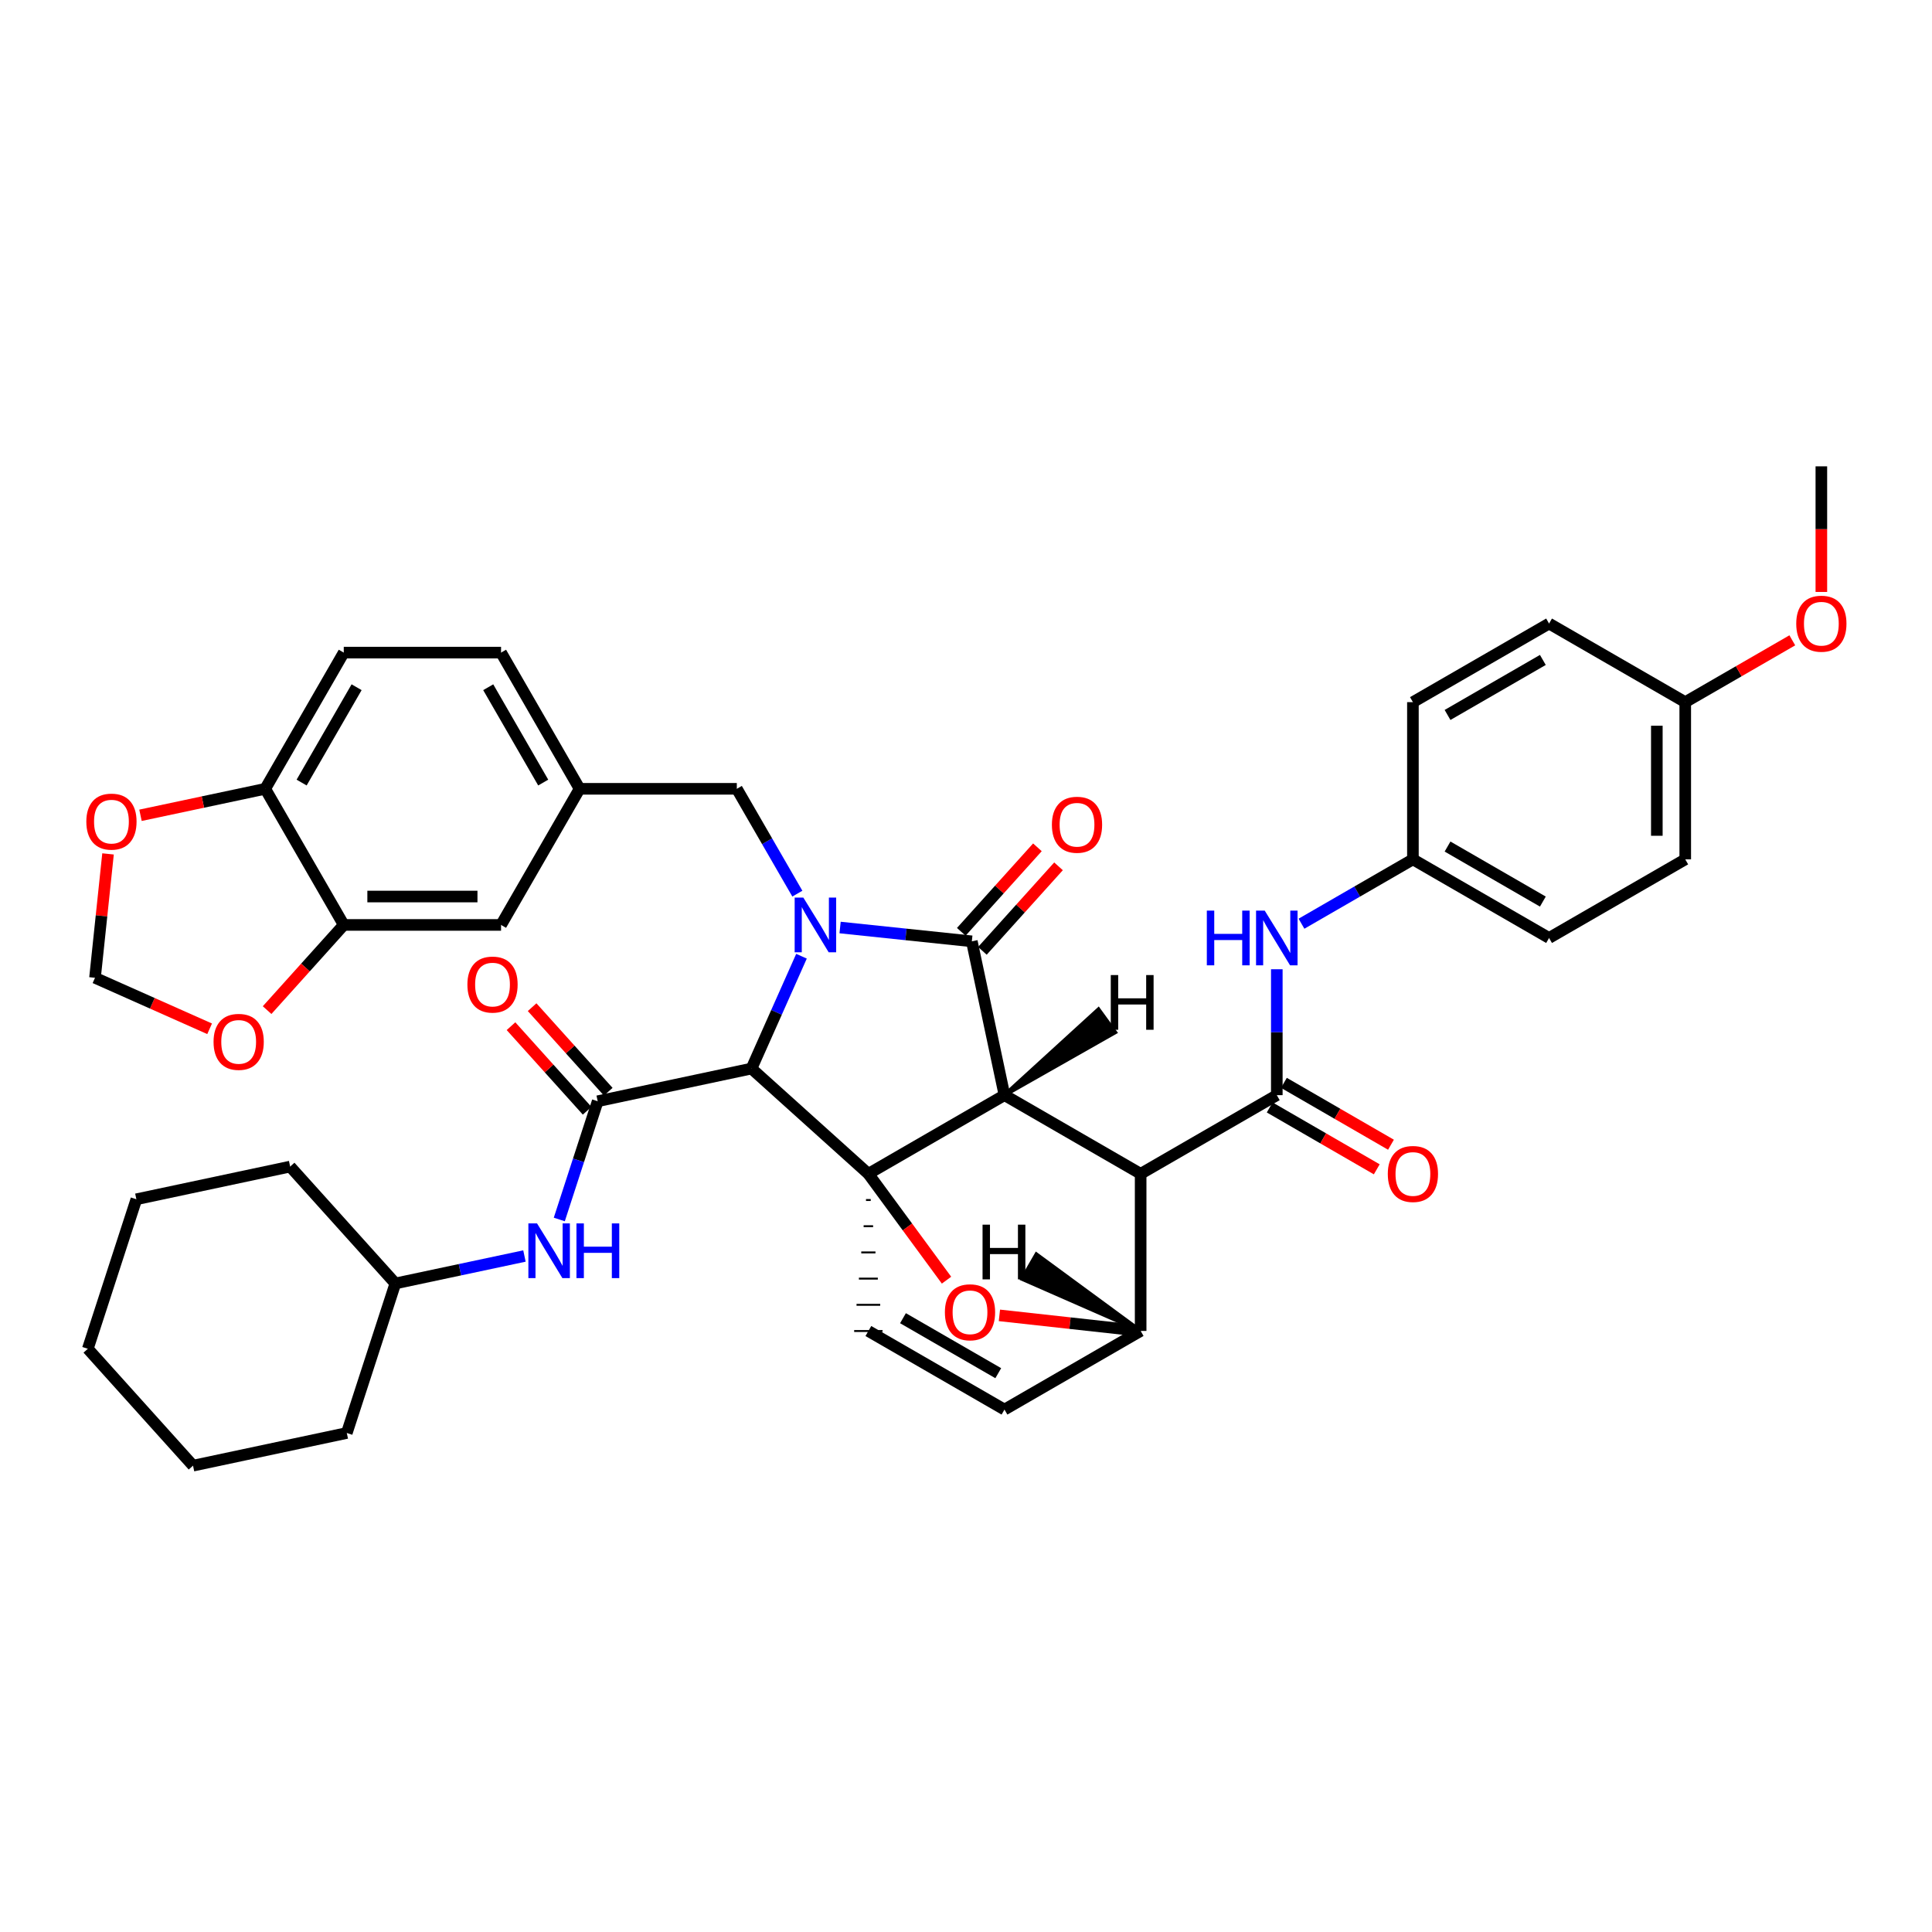<?xml version='1.0' encoding='iso-8859-1'?>
<svg version='1.1' baseProfile='full'
              xmlns='http://www.w3.org/2000/svg'
                      xmlns:rdkit='http://www.rdkit.org/xml'
                      xmlns:xlink='http://www.w3.org/1999/xlink'
                  xml:space='preserve'
width='1000px' height='1000px' viewBox='0 0 1000 1000'>
<!-- END OF HEADER -->
<rect style='opacity:1.0;fill:#FFFFFF;stroke:none' width='1000' height='1000' x='0' y='0'> </rect>
<path class='bond-1' d='M 519.914,566.848 L 449.464,607.562' style='fill:none;fill-rule:evenodd;stroke:#000000;stroke-width:6px;stroke-linecap:butt;stroke-linejoin:miter;stroke-opacity:1' />
<path class='bond-2' d='M 519.914,566.848 L 590.397,607.562' style='fill:none;fill-rule:evenodd;stroke:#000000;stroke-width:6px;stroke-linecap:butt;stroke-linejoin:miter;stroke-opacity:1' />
<path class='bond-42' d='M 519.914,566.848 L 503.021,487.232' style='fill:none;fill-rule:evenodd;stroke:#000000;stroke-width:6px;stroke-linecap:butt;stroke-linejoin:miter;stroke-opacity:1' />
<path class='bond-47' d='M 519.914,566.848 L 577.215,534.327 L 568.575,522.429 Z' style='fill:#000000;fill-rule:evenodd;fill-opacity:1;stroke:#000000;stroke-width:2px;stroke-linecap:butt;stroke-linejoin:miter;stroke-opacity:1;' />
<path class='bond-0' d='M 414.85,494.938 L 401.911,524.01' style='fill:none;fill-rule:evenodd;stroke:#0000FF;stroke-width:6px;stroke-linecap:butt;stroke-linejoin:miter;stroke-opacity:1' />
<path class='bond-0' d='M 401.911,524.01 L 388.972,553.083' style='fill:none;fill-rule:evenodd;stroke:#000000;stroke-width:6px;stroke-linecap:butt;stroke-linejoin:miter;stroke-opacity:1' />
<path class='bond-9' d='M 412.707,462.55 L 397.041,435.418' style='fill:none;fill-rule:evenodd;stroke:#0000FF;stroke-width:6px;stroke-linecap:butt;stroke-linejoin:miter;stroke-opacity:1' />
<path class='bond-9' d='M 397.041,435.418 L 381.375,408.286' style='fill:none;fill-rule:evenodd;stroke:#000000;stroke-width:6px;stroke-linecap:butt;stroke-linejoin:miter;stroke-opacity:1' />
<path class='bond-41' d='M 434.832,480.083 L 468.926,483.658' style='fill:none;fill-rule:evenodd;stroke:#0000FF;stroke-width:6px;stroke-linecap:butt;stroke-linejoin:miter;stroke-opacity:1' />
<path class='bond-41' d='M 468.926,483.658 L 503.021,487.232' style='fill:none;fill-rule:evenodd;stroke:#000000;stroke-width:6px;stroke-linecap:butt;stroke-linejoin:miter;stroke-opacity:1' />
<path class='bond-43' d='M 449.464,607.562 L 469.691,635.089' style='fill:none;fill-rule:evenodd;stroke:#000000;stroke-width:6px;stroke-linecap:butt;stroke-linejoin:miter;stroke-opacity:1' />
<path class='bond-43' d='M 469.691,635.089 L 489.918,662.615' style='fill:none;fill-rule:evenodd;stroke:#FF0000;stroke-width:6px;stroke-linecap:butt;stroke-linejoin:miter;stroke-opacity:1' />
<path class='bond-44' d='M 449.464,607.562 L 388.972,553.083' style='fill:none;fill-rule:evenodd;stroke:#000000;stroke-width:6px;stroke-linecap:butt;stroke-linejoin:miter;stroke-opacity:1' />
<path class='bond-45' d='M 448.239,621.124 L 450.69,621.124' style='fill:none;fill-rule:evenodd;stroke:#000000;stroke-width:1.0px;stroke-linecap:butt;stroke-linejoin:miter;stroke-opacity:1' />
<path class='bond-45' d='M 447.014,634.686 L 451.915,634.686' style='fill:none;fill-rule:evenodd;stroke:#000000;stroke-width:1.0px;stroke-linecap:butt;stroke-linejoin:miter;stroke-opacity:1' />
<path class='bond-45' d='M 445.788,648.248 L 453.14,648.248' style='fill:none;fill-rule:evenodd;stroke:#000000;stroke-width:1.0px;stroke-linecap:butt;stroke-linejoin:miter;stroke-opacity:1' />
<path class='bond-45' d='M 444.563,661.81 L 454.366,661.81' style='fill:none;fill-rule:evenodd;stroke:#000000;stroke-width:1.0px;stroke-linecap:butt;stroke-linejoin:miter;stroke-opacity:1' />
<path class='bond-45' d='M 443.337,675.372 L 455.591,675.372' style='fill:none;fill-rule:evenodd;stroke:#000000;stroke-width:1.0px;stroke-linecap:butt;stroke-linejoin:miter;stroke-opacity:1' />
<path class='bond-45' d='M 442.112,688.934 L 456.816,688.934' style='fill:none;fill-rule:evenodd;stroke:#000000;stroke-width:1.0px;stroke-linecap:butt;stroke-linejoin:miter;stroke-opacity:1' />
<path class='bond-3' d='M 388.972,553.083 L 309.365,570.001' style='fill:none;fill-rule:evenodd;stroke:#000000;stroke-width:6px;stroke-linecap:butt;stroke-linejoin:miter;stroke-opacity:1' />
<path class='bond-4' d='M 590.397,607.562 L 660.872,566.848' style='fill:none;fill-rule:evenodd;stroke:#000000;stroke-width:6px;stroke-linecap:butt;stroke-linejoin:miter;stroke-opacity:1' />
<path class='bond-36' d='M 590.397,607.562 L 590.397,688.885' style='fill:none;fill-rule:evenodd;stroke:#000000;stroke-width:6px;stroke-linecap:butt;stroke-linejoin:miter;stroke-opacity:1' />
<path class='bond-5' d='M 517.295,680.833 L 553.846,684.859' style='fill:none;fill-rule:evenodd;stroke:#FF0000;stroke-width:6px;stroke-linecap:butt;stroke-linejoin:miter;stroke-opacity:1' />
<path class='bond-5' d='M 553.846,684.859 L 590.397,688.885' style='fill:none;fill-rule:evenodd;stroke:#000000;stroke-width:6px;stroke-linecap:butt;stroke-linejoin:miter;stroke-opacity:1' />
<path class='bond-8' d='M 309.365,570.001 L 299.426,600.601' style='fill:none;fill-rule:evenodd;stroke:#000000;stroke-width:6px;stroke-linecap:butt;stroke-linejoin:miter;stroke-opacity:1' />
<path class='bond-8' d='M 299.426,600.601 L 289.488,631.2' style='fill:none;fill-rule:evenodd;stroke:#0000FF;stroke-width:6px;stroke-linecap:butt;stroke-linejoin:miter;stroke-opacity:1' />
<path class='bond-13' d='M 314.829,565.082 L 295.126,543.197' style='fill:none;fill-rule:evenodd;stroke:#000000;stroke-width:6px;stroke-linecap:butt;stroke-linejoin:miter;stroke-opacity:1' />
<path class='bond-13' d='M 295.126,543.197 L 275.424,521.313' style='fill:none;fill-rule:evenodd;stroke:#FF0000;stroke-width:6px;stroke-linecap:butt;stroke-linejoin:miter;stroke-opacity:1' />
<path class='bond-13' d='M 303.901,574.92 L 284.198,553.036' style='fill:none;fill-rule:evenodd;stroke:#000000;stroke-width:6px;stroke-linecap:butt;stroke-linejoin:miter;stroke-opacity:1' />
<path class='bond-13' d='M 284.198,553.036 L 264.496,531.152' style='fill:none;fill-rule:evenodd;stroke:#FF0000;stroke-width:6px;stroke-linecap:butt;stroke-linejoin:miter;stroke-opacity:1' />
<path class='bond-7' d='M 660.872,566.848 L 660.872,534.267' style='fill:none;fill-rule:evenodd;stroke:#000000;stroke-width:6px;stroke-linecap:butt;stroke-linejoin:miter;stroke-opacity:1' />
<path class='bond-7' d='M 660.872,534.267 L 660.872,501.686' style='fill:none;fill-rule:evenodd;stroke:#0000FF;stroke-width:6px;stroke-linecap:butt;stroke-linejoin:miter;stroke-opacity:1' />
<path class='bond-14' d='M 657.193,573.213 L 684.901,589.226' style='fill:none;fill-rule:evenodd;stroke:#000000;stroke-width:6px;stroke-linecap:butt;stroke-linejoin:miter;stroke-opacity:1' />
<path class='bond-14' d='M 684.901,589.226 L 712.609,605.239' style='fill:none;fill-rule:evenodd;stroke:#FF0000;stroke-width:6px;stroke-linecap:butt;stroke-linejoin:miter;stroke-opacity:1' />
<path class='bond-14' d='M 664.551,560.482 L 692.258,576.495' style='fill:none;fill-rule:evenodd;stroke:#000000;stroke-width:6px;stroke-linecap:butt;stroke-linejoin:miter;stroke-opacity:1' />
<path class='bond-14' d='M 692.258,576.495 L 719.966,592.508' style='fill:none;fill-rule:evenodd;stroke:#FF0000;stroke-width:6px;stroke-linecap:butt;stroke-linejoin:miter;stroke-opacity:1' />
<path class='bond-35' d='M 590.397,688.885 L 519.914,729.592' style='fill:none;fill-rule:evenodd;stroke:#000000;stroke-width:6px;stroke-linecap:butt;stroke-linejoin:miter;stroke-opacity:1' />
<path class='bond-48' d='M 590.397,688.885 L 536.446,649.252 L 529.095,661.987 Z' style='fill:#000000;fill-rule:evenodd;fill-opacity:1;stroke:#000000;stroke-width:2px;stroke-linecap:butt;stroke-linejoin:miter;stroke-opacity:1;' />
<path class='bond-6' d='M 449.464,688.934 L 519.914,729.592' style='fill:none;fill-rule:evenodd;stroke:#000000;stroke-width:6px;stroke-linecap:butt;stroke-linejoin:miter;stroke-opacity:1' />
<path class='bond-6' d='M 467.382,682.297 L 516.697,710.758' style='fill:none;fill-rule:evenodd;stroke:#000000;stroke-width:6px;stroke-linecap:butt;stroke-linejoin:miter;stroke-opacity:1' />
<path class='bond-20' d='M 673.646,478.114 L 702.484,461.458' style='fill:none;fill-rule:evenodd;stroke:#0000FF;stroke-width:6px;stroke-linecap:butt;stroke-linejoin:miter;stroke-opacity:1' />
<path class='bond-20' d='M 702.484,461.458 L 731.322,444.802' style='fill:none;fill-rule:evenodd;stroke:#000000;stroke-width:6px;stroke-linecap:butt;stroke-linejoin:miter;stroke-opacity:1' />
<path class='bond-23' d='M 271.454,650.11 L 238.046,657.211' style='fill:none;fill-rule:evenodd;stroke:#0000FF;stroke-width:6px;stroke-linecap:butt;stroke-linejoin:miter;stroke-opacity:1' />
<path class='bond-23' d='M 238.046,657.211 L 204.637,664.313' style='fill:none;fill-rule:evenodd;stroke:#000000;stroke-width:6px;stroke-linecap:butt;stroke-linejoin:miter;stroke-opacity:1' />
<path class='bond-18' d='M 381.375,408.286 L 300.003,408.286' style='fill:none;fill-rule:evenodd;stroke:#000000;stroke-width:6px;stroke-linecap:butt;stroke-linejoin:miter;stroke-opacity:1' />
<path class='bond-10' d='M 177.932,478.744 L 259.345,478.744' style='fill:none;fill-rule:evenodd;stroke:#000000;stroke-width:6px;stroke-linecap:butt;stroke-linejoin:miter;stroke-opacity:1' />
<path class='bond-10' d='M 190.144,464.04 L 247.133,464.04' style='fill:none;fill-rule:evenodd;stroke:#000000;stroke-width:6px;stroke-linecap:butt;stroke-linejoin:miter;stroke-opacity:1' />
<path class='bond-12' d='M 177.932,478.744 L 158.092,500.789' style='fill:none;fill-rule:evenodd;stroke:#000000;stroke-width:6px;stroke-linecap:butt;stroke-linejoin:miter;stroke-opacity:1' />
<path class='bond-12' d='M 158.092,500.789 L 138.252,522.834' style='fill:none;fill-rule:evenodd;stroke:#FF0000;stroke-width:6px;stroke-linecap:butt;stroke-linejoin:miter;stroke-opacity:1' />
<path class='bond-38' d='M 177.932,478.744 L 137.283,408.286' style='fill:none;fill-rule:evenodd;stroke:#000000;stroke-width:6px;stroke-linecap:butt;stroke-linejoin:miter;stroke-opacity:1' />
<path class='bond-46' d='M 536.964,438.571 L 517.261,460.441' style='fill:none;fill-rule:evenodd;stroke:#FF0000;stroke-width:6px;stroke-linecap:butt;stroke-linejoin:miter;stroke-opacity:1' />
<path class='bond-46' d='M 517.261,460.441 L 497.558,482.311' style='fill:none;fill-rule:evenodd;stroke:#000000;stroke-width:6px;stroke-linecap:butt;stroke-linejoin:miter;stroke-opacity:1' />
<path class='bond-46' d='M 547.888,448.413 L 528.186,470.283' style='fill:none;fill-rule:evenodd;stroke:#FF0000;stroke-width:6px;stroke-linecap:butt;stroke-linejoin:miter;stroke-opacity:1' />
<path class='bond-46' d='M 528.186,470.283 L 508.483,492.153' style='fill:none;fill-rule:evenodd;stroke:#000000;stroke-width:6px;stroke-linecap:butt;stroke-linejoin:miter;stroke-opacity:1' />
<path class='bond-11' d='M 137.283,408.286 L 177.932,337.787' style='fill:none;fill-rule:evenodd;stroke:#000000;stroke-width:6px;stroke-linecap:butt;stroke-linejoin:miter;stroke-opacity:1' />
<path class='bond-11' d='M 156.119,405.056 L 184.574,355.707' style='fill:none;fill-rule:evenodd;stroke:#000000;stroke-width:6px;stroke-linecap:butt;stroke-linejoin:miter;stroke-opacity:1' />
<path class='bond-15' d='M 137.283,408.286 L 105.001,415.141' style='fill:none;fill-rule:evenodd;stroke:#000000;stroke-width:6px;stroke-linecap:butt;stroke-linejoin:miter;stroke-opacity:1' />
<path class='bond-15' d='M 105.001,415.141 L 72.718,421.995' style='fill:none;fill-rule:evenodd;stroke:#FF0000;stroke-width:6px;stroke-linecap:butt;stroke-linejoin:miter;stroke-opacity:1' />
<path class='bond-16' d='M 108.5,532.498 L 78.836,519.3' style='fill:none;fill-rule:evenodd;stroke:#FF0000;stroke-width:6px;stroke-linecap:butt;stroke-linejoin:miter;stroke-opacity:1' />
<path class='bond-16' d='M 78.836,519.3 L 49.172,506.102' style='fill:none;fill-rule:evenodd;stroke:#000000;stroke-width:6px;stroke-linecap:butt;stroke-linejoin:miter;stroke-opacity:1' />
<path class='bond-40' d='M 55.917,441.982 L 52.544,474.042' style='fill:none;fill-rule:evenodd;stroke:#FF0000;stroke-width:6px;stroke-linecap:butt;stroke-linejoin:miter;stroke-opacity:1' />
<path class='bond-40' d='M 52.544,474.042 L 49.172,506.102' style='fill:none;fill-rule:evenodd;stroke:#000000;stroke-width:6px;stroke-linecap:butt;stroke-linejoin:miter;stroke-opacity:1' />
<path class='bond-17' d='M 259.345,478.744 L 300.003,408.286' style='fill:none;fill-rule:evenodd;stroke:#000000;stroke-width:6px;stroke-linecap:butt;stroke-linejoin:miter;stroke-opacity:1' />
<path class='bond-21' d='M 300.003,408.286 L 259.345,337.787' style='fill:none;fill-rule:evenodd;stroke:#000000;stroke-width:6px;stroke-linecap:butt;stroke-linejoin:miter;stroke-opacity:1' />
<path class='bond-21' d='M 281.166,405.057 L 252.706,355.708' style='fill:none;fill-rule:evenodd;stroke:#000000;stroke-width:6px;stroke-linecap:butt;stroke-linejoin:miter;stroke-opacity:1' />
<path class='bond-19' d='M 177.932,337.787 L 259.345,337.787' style='fill:none;fill-rule:evenodd;stroke:#000000;stroke-width:6px;stroke-linecap:butt;stroke-linejoin:miter;stroke-opacity:1' />
<path class='bond-24' d='M 731.322,444.802 L 731.322,363.429' style='fill:none;fill-rule:evenodd;stroke:#000000;stroke-width:6px;stroke-linecap:butt;stroke-linejoin:miter;stroke-opacity:1' />
<path class='bond-25' d='M 731.322,444.802 L 801.796,485.492' style='fill:none;fill-rule:evenodd;stroke:#000000;stroke-width:6px;stroke-linecap:butt;stroke-linejoin:miter;stroke-opacity:1' />
<path class='bond-25' d='M 749.245,438.171 L 798.578,466.654' style='fill:none;fill-rule:evenodd;stroke:#000000;stroke-width:6px;stroke-linecap:butt;stroke-linejoin:miter;stroke-opacity:1' />
<path class='bond-22' d='M 872.279,363.429 L 872.279,444.802' style='fill:none;fill-rule:evenodd;stroke:#000000;stroke-width:6px;stroke-linecap:butt;stroke-linejoin:miter;stroke-opacity:1' />
<path class='bond-22' d='M 857.575,375.635 L 857.575,432.596' style='fill:none;fill-rule:evenodd;stroke:#000000;stroke-width:6px;stroke-linecap:butt;stroke-linejoin:miter;stroke-opacity:1' />
<path class='bond-28' d='M 872.279,363.429 L 899.987,347.429' style='fill:none;fill-rule:evenodd;stroke:#000000;stroke-width:6px;stroke-linecap:butt;stroke-linejoin:miter;stroke-opacity:1' />
<path class='bond-28' d='M 899.987,347.429 L 927.695,331.429' style='fill:none;fill-rule:evenodd;stroke:#FF0000;stroke-width:6px;stroke-linecap:butt;stroke-linejoin:miter;stroke-opacity:1' />
<path class='bond-39' d='M 872.279,363.429 L 801.796,322.747' style='fill:none;fill-rule:evenodd;stroke:#000000;stroke-width:6px;stroke-linecap:butt;stroke-linejoin:miter;stroke-opacity:1' />
<path class='bond-30' d='M 204.637,664.313 L 179.501,741.715' style='fill:none;fill-rule:evenodd;stroke:#000000;stroke-width:6px;stroke-linecap:butt;stroke-linejoin:miter;stroke-opacity:1' />
<path class='bond-31' d='M 204.637,664.313 L 150.182,603.821' style='fill:none;fill-rule:evenodd;stroke:#000000;stroke-width:6px;stroke-linecap:butt;stroke-linejoin:miter;stroke-opacity:1' />
<path class='bond-27' d='M 731.322,363.429 L 801.796,322.747' style='fill:none;fill-rule:evenodd;stroke:#000000;stroke-width:6px;stroke-linecap:butt;stroke-linejoin:miter;stroke-opacity:1' />
<path class='bond-27' d='M 749.244,370.062 L 798.576,341.585' style='fill:none;fill-rule:evenodd;stroke:#000000;stroke-width:6px;stroke-linecap:butt;stroke-linejoin:miter;stroke-opacity:1' />
<path class='bond-26' d='M 801.796,485.492 L 872.279,444.802' style='fill:none;fill-rule:evenodd;stroke:#000000;stroke-width:6px;stroke-linecap:butt;stroke-linejoin:miter;stroke-opacity:1' />
<path class='bond-29' d='M 942.729,306.393 L 942.729,273.884' style='fill:none;fill-rule:evenodd;stroke:#FF0000;stroke-width:6px;stroke-linecap:butt;stroke-linejoin:miter;stroke-opacity:1' />
<path class='bond-29' d='M 942.729,273.884 L 942.729,241.375' style='fill:none;fill-rule:evenodd;stroke:#000000;stroke-width:6px;stroke-linecap:butt;stroke-linejoin:miter;stroke-opacity:1' />
<path class='bond-32' d='M 179.501,741.715 L 99.91,758.625' style='fill:none;fill-rule:evenodd;stroke:#000000;stroke-width:6px;stroke-linecap:butt;stroke-linejoin:miter;stroke-opacity:1' />
<path class='bond-33' d='M 150.182,603.821 L 70.583,620.739' style='fill:none;fill-rule:evenodd;stroke:#000000;stroke-width:6px;stroke-linecap:butt;stroke-linejoin:miter;stroke-opacity:1' />
<path class='bond-37' d='M 99.91,758.625 L 45.455,698.125' style='fill:none;fill-rule:evenodd;stroke:#000000;stroke-width:6px;stroke-linecap:butt;stroke-linejoin:miter;stroke-opacity:1' />
<path class='bond-34' d='M 70.583,620.739 L 45.455,698.125' style='fill:none;fill-rule:evenodd;stroke:#000000;stroke-width:6px;stroke-linecap:butt;stroke-linejoin:miter;stroke-opacity:1' />
<path  class='atom-1' d='M 415.797 464.584
L 425.077 479.584
Q 425.997 481.064, 427.477 483.744
Q 428.957 486.424, 429.037 486.584
L 429.037 464.584
L 432.797 464.584
L 432.797 492.904
L 428.917 492.904
L 418.957 476.504
Q 417.797 474.584, 416.557 472.384
Q 415.357 470.184, 414.997 469.504
L 414.997 492.904
L 411.317 492.904
L 411.317 464.584
L 415.797 464.584
' fill='#0000FF'/>
<path  class='atom-5' d='M 489.073 679.236
Q 489.073 672.436, 492.433 668.636
Q 495.793 664.836, 502.073 664.836
Q 508.353 664.836, 511.713 668.636
Q 515.073 672.436, 515.073 679.236
Q 515.073 686.116, 511.673 690.036
Q 508.273 693.916, 502.073 693.916
Q 495.833 693.916, 492.433 690.036
Q 489.073 686.156, 489.073 679.236
M 502.073 690.716
Q 506.393 690.716, 508.713 687.836
Q 511.073 684.916, 511.073 679.236
Q 511.073 673.676, 508.713 670.876
Q 506.393 668.036, 502.073 668.036
Q 497.753 668.036, 495.393 670.836
Q 493.073 673.636, 493.073 679.236
Q 493.073 684.956, 495.393 687.836
Q 497.753 690.716, 502.073 690.716
' fill='#FF0000'/>
<path  class='atom-11' d='M 624.652 471.332
L 628.492 471.332
L 628.492 483.372
L 642.972 483.372
L 642.972 471.332
L 646.812 471.332
L 646.812 499.652
L 642.972 499.652
L 642.972 486.572
L 628.492 486.572
L 628.492 499.652
L 624.652 499.652
L 624.652 471.332
' fill='#0000FF'/>
<path  class='atom-11' d='M 654.612 471.332
L 663.892 486.332
Q 664.812 487.812, 666.292 490.492
Q 667.772 493.172, 667.852 493.332
L 667.852 471.332
L 671.612 471.332
L 671.612 499.652
L 667.732 499.652
L 657.772 483.252
Q 656.612 481.332, 655.372 479.132
Q 654.172 476.932, 653.812 476.252
L 653.812 499.652
L 650.132 499.652
L 650.132 471.332
L 654.612 471.332
' fill='#0000FF'/>
<path  class='atom-12' d='M 277.968 633.235
L 287.248 648.235
Q 288.168 649.715, 289.648 652.395
Q 291.128 655.075, 291.208 655.235
L 291.208 633.235
L 294.968 633.235
L 294.968 661.555
L 291.088 661.555
L 281.128 645.155
Q 279.968 643.235, 278.728 641.035
Q 277.528 638.835, 277.168 638.155
L 277.168 661.555
L 273.488 661.555
L 273.488 633.235
L 277.968 633.235
' fill='#0000FF'/>
<path  class='atom-12' d='M 298.368 633.235
L 302.208 633.235
L 302.208 645.275
L 316.688 645.275
L 316.688 633.235
L 320.528 633.235
L 320.528 661.555
L 316.688 661.555
L 316.688 648.475
L 302.208 648.475
L 302.208 661.555
L 298.368 661.555
L 298.368 633.235
' fill='#0000FF'/>
<path  class='atom-15' d='M 544.459 426.885
Q 544.459 420.085, 547.819 416.285
Q 551.179 412.485, 557.459 412.485
Q 563.739 412.485, 567.099 416.285
Q 570.459 420.085, 570.459 426.885
Q 570.459 433.765, 567.059 437.685
Q 563.659 441.565, 557.459 441.565
Q 551.219 441.565, 547.819 437.685
Q 544.459 433.805, 544.459 426.885
M 557.459 438.365
Q 561.779 438.365, 564.099 435.485
Q 566.459 432.565, 566.459 426.885
Q 566.459 421.325, 564.099 418.525
Q 561.779 415.685, 557.459 415.685
Q 553.139 415.685, 550.779 418.485
Q 548.459 421.285, 548.459 426.885
Q 548.459 432.605, 550.779 435.485
Q 553.139 438.365, 557.459 438.365
' fill='#FF0000'/>
<path  class='atom-17' d='M 110.535 539.267
Q 110.535 532.467, 113.895 528.667
Q 117.255 524.867, 123.535 524.867
Q 129.815 524.867, 133.175 528.667
Q 136.535 532.467, 136.535 539.267
Q 136.535 546.147, 133.135 550.067
Q 129.735 553.947, 123.535 553.947
Q 117.295 553.947, 113.895 550.067
Q 110.535 546.187, 110.535 539.267
M 123.535 550.747
Q 127.855 550.747, 130.175 547.867
Q 132.535 544.947, 132.535 539.267
Q 132.535 533.707, 130.175 530.907
Q 127.855 528.067, 123.535 528.067
Q 119.215 528.067, 116.855 530.867
Q 114.535 533.667, 114.535 539.267
Q 114.535 544.987, 116.855 547.867
Q 119.215 550.747, 123.535 550.747
' fill='#FF0000'/>
<path  class='atom-18' d='M 241.926 509.613
Q 241.926 502.813, 245.286 499.013
Q 248.646 495.213, 254.926 495.213
Q 261.206 495.213, 264.566 499.013
Q 267.926 502.813, 267.926 509.613
Q 267.926 516.493, 264.526 520.413
Q 261.126 524.293, 254.926 524.293
Q 248.686 524.293, 245.286 520.413
Q 241.926 516.533, 241.926 509.613
M 254.926 521.093
Q 259.246 521.093, 261.566 518.213
Q 263.926 515.293, 263.926 509.613
Q 263.926 504.053, 261.566 501.253
Q 259.246 498.413, 254.926 498.413
Q 250.606 498.413, 248.246 501.213
Q 245.926 504.013, 245.926 509.613
Q 245.926 515.333, 248.246 518.213
Q 250.606 521.093, 254.926 521.093
' fill='#FF0000'/>
<path  class='atom-19' d='M 718.322 607.642
Q 718.322 600.842, 721.682 597.042
Q 725.042 593.242, 731.322 593.242
Q 737.602 593.242, 740.962 597.042
Q 744.322 600.842, 744.322 607.642
Q 744.322 614.522, 740.922 618.442
Q 737.522 622.322, 731.322 622.322
Q 725.082 622.322, 721.682 618.442
Q 718.322 614.562, 718.322 607.642
M 731.322 619.122
Q 735.642 619.122, 737.962 616.242
Q 740.322 613.322, 740.322 607.642
Q 740.322 602.082, 737.962 599.282
Q 735.642 596.442, 731.322 596.442
Q 727.002 596.442, 724.642 599.242
Q 722.322 602.042, 722.322 607.642
Q 722.322 613.362, 724.642 616.242
Q 727.002 619.122, 731.322 619.122
' fill='#FF0000'/>
<path  class='atom-20' d='M 44.684 425.268
Q 44.684 418.468, 48.044 414.668
Q 51.404 410.868, 57.684 410.868
Q 63.964 410.868, 67.324 414.668
Q 70.684 418.468, 70.684 425.268
Q 70.684 432.148, 67.284 436.068
Q 63.884 439.948, 57.684 439.948
Q 51.444 439.948, 48.044 436.068
Q 44.684 432.188, 44.684 425.268
M 57.684 436.748
Q 62.004 436.748, 64.324 433.868
Q 66.684 430.948, 66.684 425.268
Q 66.684 419.708, 64.324 416.908
Q 62.004 414.068, 57.684 414.068
Q 53.364 414.068, 51.004 416.868
Q 48.684 419.668, 48.684 425.268
Q 48.684 430.988, 51.004 433.868
Q 53.364 436.748, 57.684 436.748
' fill='#FF0000'/>
<path  class='atom-33' d='M 929.729 322.827
Q 929.729 316.027, 933.089 312.227
Q 936.449 308.427, 942.729 308.427
Q 949.009 308.427, 952.369 312.227
Q 955.729 316.027, 955.729 322.827
Q 955.729 329.707, 952.329 333.627
Q 948.929 337.507, 942.729 337.507
Q 936.489 337.507, 933.089 333.627
Q 929.729 329.747, 929.729 322.827
M 942.729 334.307
Q 947.049 334.307, 949.369 331.427
Q 951.729 328.507, 951.729 322.827
Q 951.729 317.267, 949.369 314.467
Q 947.049 311.627, 942.729 311.627
Q 938.409 311.627, 936.049 314.427
Q 933.729 317.227, 933.729 322.827
Q 933.729 328.547, 936.049 331.427
Q 938.409 334.307, 942.729 334.307
' fill='#FF0000'/>
<path  class='atom-41' d='M 574.937 504.69
L 578.777 504.69
L 578.777 516.73
L 593.257 516.73
L 593.257 504.69
L 597.097 504.69
L 597.097 533.01
L 593.257 533.01
L 593.257 519.93
L 578.777 519.93
L 578.777 533.01
L 574.937 533.01
L 574.937 504.69
' fill='#000000'/>
<path  class='atom-42' d='M 508.568 633.885
L 512.408 633.885
L 512.408 645.925
L 526.888 645.925
L 526.888 633.885
L 530.728 633.885
L 530.728 662.205
L 526.888 662.205
L 526.888 649.125
L 512.408 649.125
L 512.408 662.205
L 508.568 662.205
L 508.568 633.885
' fill='#000000'/>
</svg>
